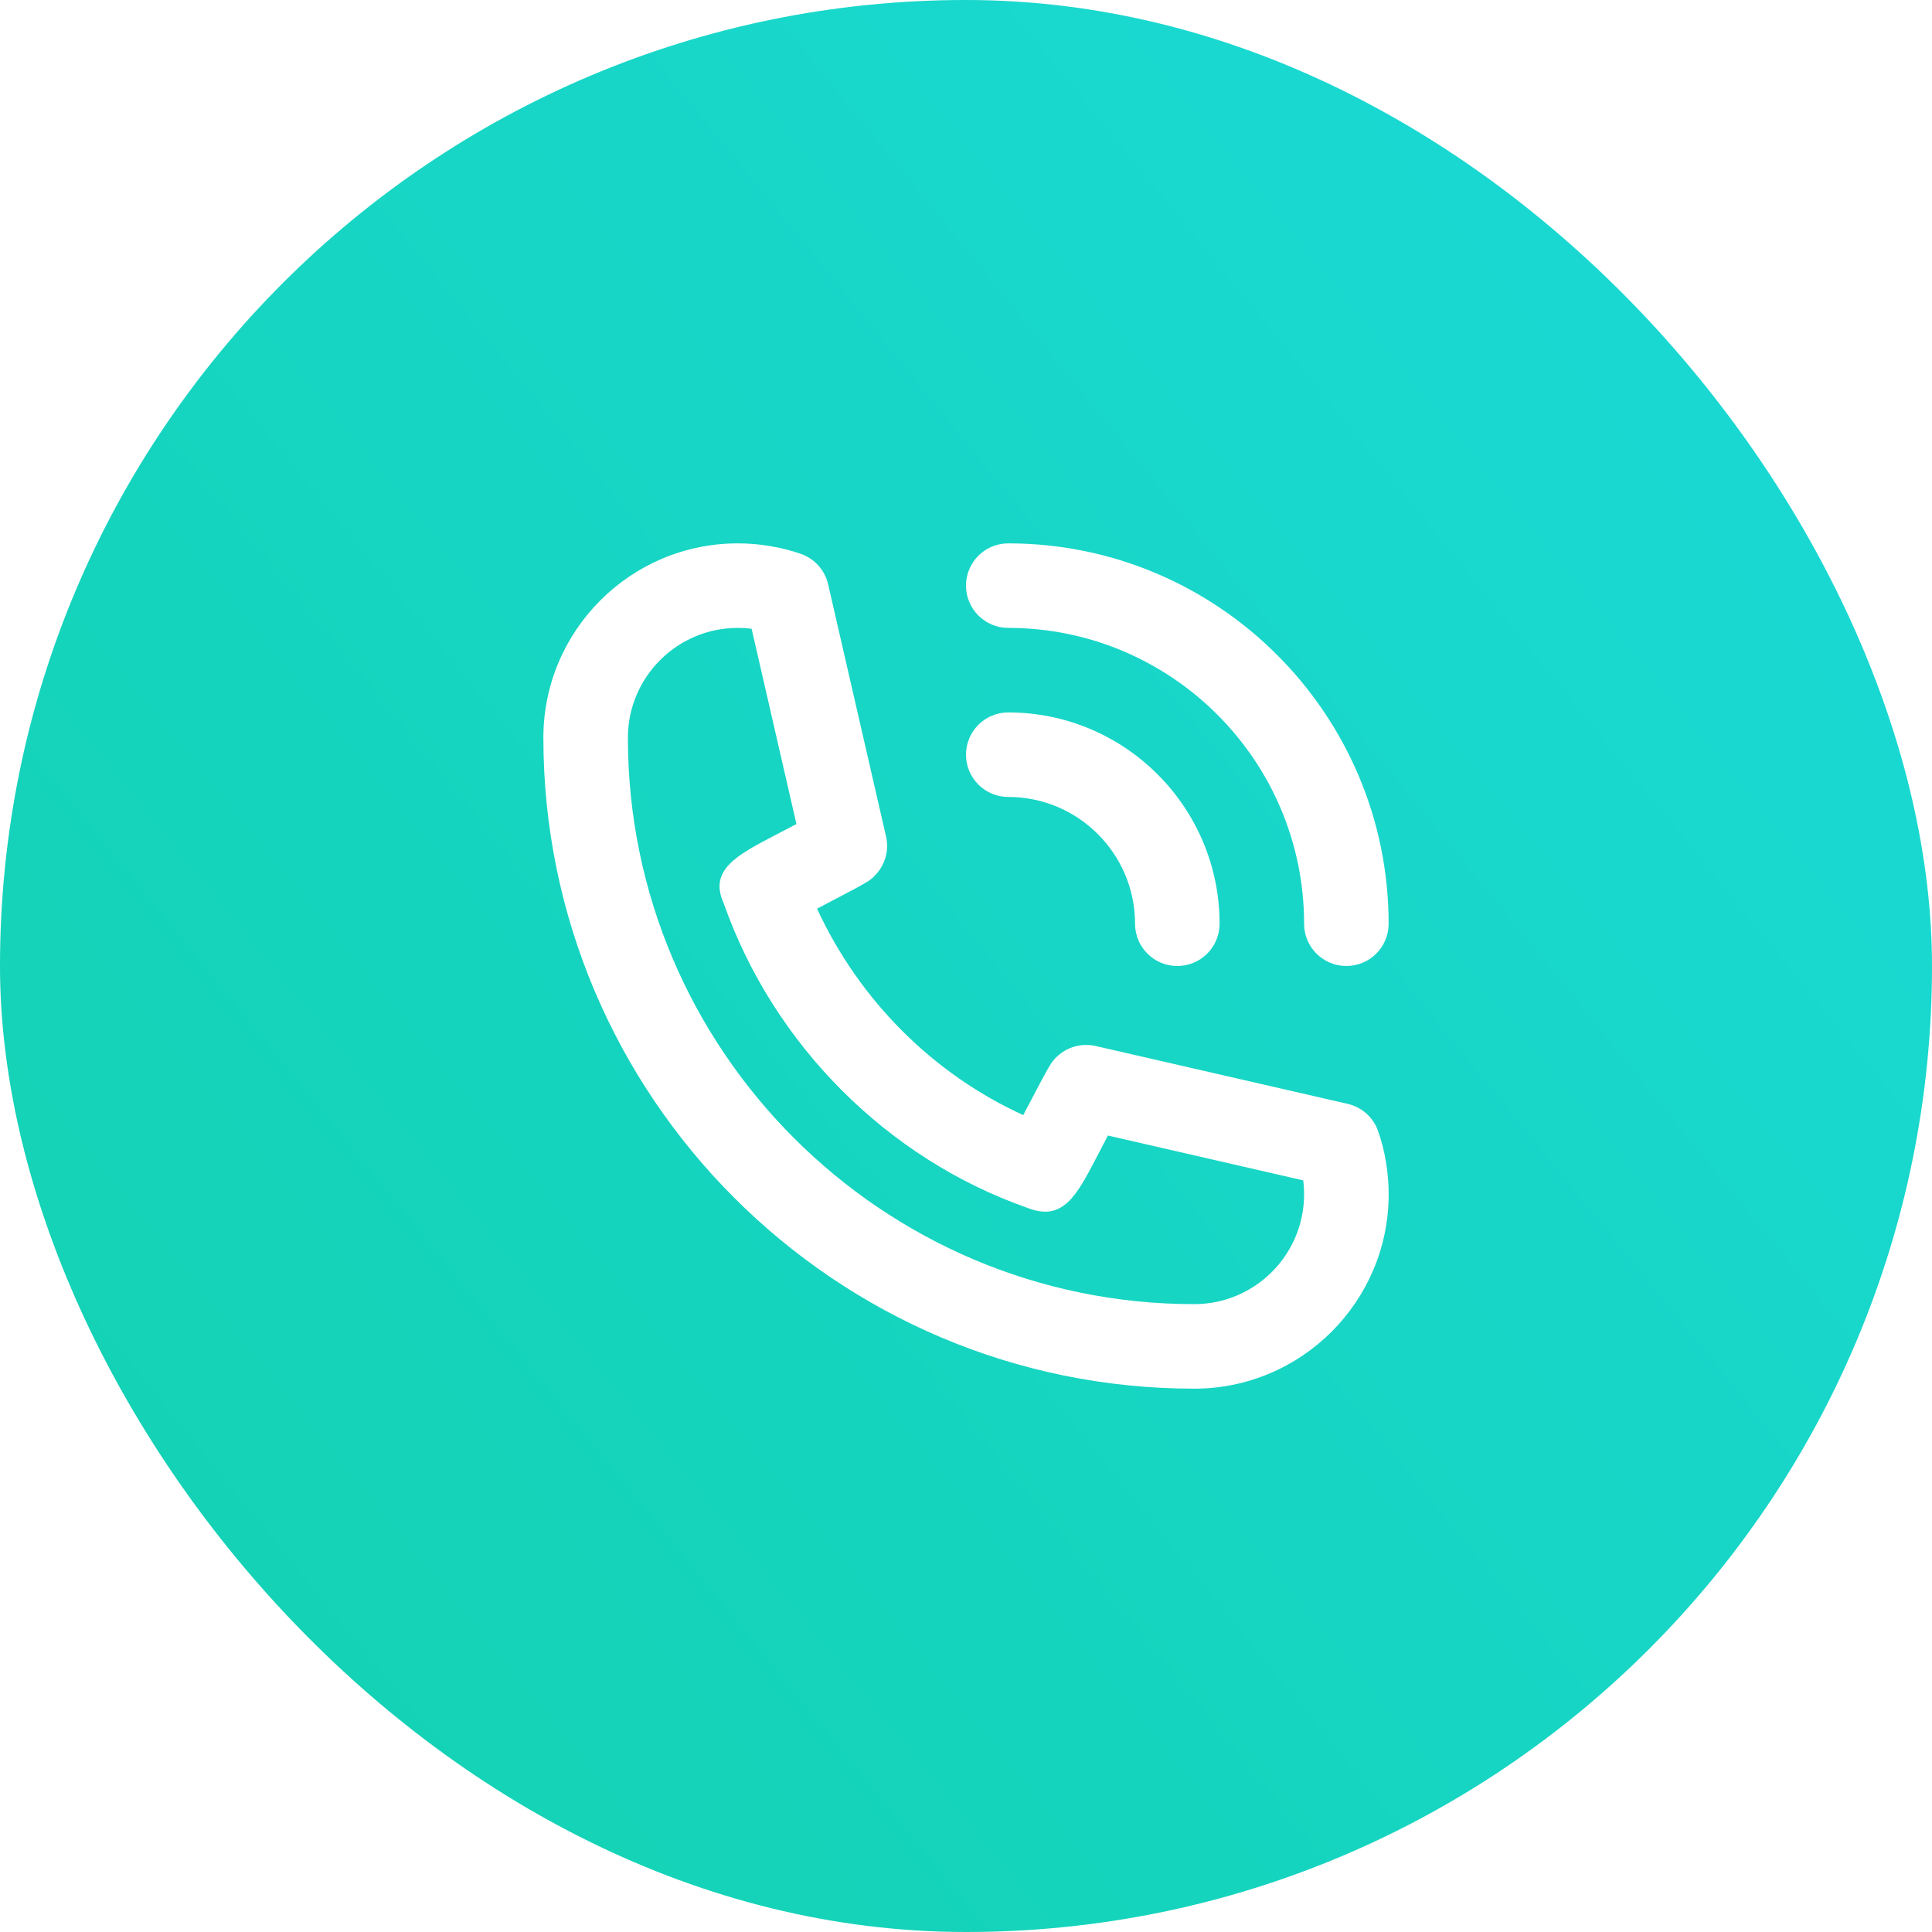 <svg width="48" height="48" viewBox="0 0 48 48" fill="none" xmlns="http://www.w3.org/2000/svg">
<g filter="url(#filter0_i_613_61)">
<rect width="48" height="48" rx="24" fill="url(#paint0_linear_613_61)"/>
</g>
<path fill-rule="evenodd" clip-rule="evenodd" d="M32.4 29.671C32.4 29.554 32.393 29.439 32.378 29.326L27.526 28.212C27.43 28.397 27.325 28.599 27.227 28.785C26.749 29.698 26.407 30.362 25.518 30.006C22.047 28.788 19.213 25.954 17.979 22.439C17.604 21.616 18.318 21.242 19.223 20.768C19.407 20.673 19.605 20.569 19.787 20.473L18.674 15.622C18.558 15.606 18.444 15.6 18.33 15.6C16.825 15.6 15.6 16.825 15.6 18.329C15.6 26.088 21.911 32.401 29.67 32.401C31.176 32.401 32.4 31.177 32.4 29.671ZM34.434 28.871C34.478 29.131 34.501 29.399 34.501 29.671C34.501 32.334 32.335 34.501 29.671 34.501C20.755 34.501 13.5 27.246 13.5 18.329C13.5 15.666 15.666 13.5 18.33 13.5C18.603 13.5 18.873 13.523 19.134 13.568C19.39 13.609 19.647 13.674 19.896 13.76C20.238 13.879 20.494 14.165 20.575 14.518L22.013 20.78C22.093 21.124 21.993 21.487 21.747 21.742C21.604 21.892 21.601 21.895 20.299 22.576C21.353 24.859 23.186 26.684 25.422 27.704C26.106 26.401 26.109 26.397 26.258 26.253C26.514 26.008 26.874 25.91 27.22 25.987L33.482 27.425C33.835 27.506 34.122 27.763 34.239 28.104C34.326 28.351 34.392 28.608 34.434 28.871ZM25.05 15.6C29.102 15.6 32.4 18.897 32.4 22.95C32.4 23.53 32.87 24 33.45 24C34.031 24 34.5 23.53 34.5 22.95C34.5 17.739 30.261 13.5 25.05 13.5C24.47 13.5 24 13.969 24 14.55C24 15.13 24.47 15.6 25.05 15.6ZM24 18.75C24 18.17 24.47 17.7 25.05 17.7C27.945 17.7 30.3 20.055 30.3 22.95C30.3 23.53 29.831 24 29.25 24C28.669 24 28.2 23.53 28.2 22.95C28.2 21.213 26.787 19.8 25.05 19.8C24.47 19.8 24 19.33 24 18.75Z" fill="white"/>
<defs>
<filter id="filter0_i_613_61" x="0" y="0" width="48" height="48" filterUnits="userSpaceOnUse" color-interpolation-filters="sRGB">
<feFlood flood-opacity="0" result="BackgroundImageFix"/>
<feBlend mode="normal" in="SourceGraphic" in2="BackgroundImageFix" result="shape"/>
<feColorMatrix in="SourceAlpha" type="matrix" values="0 0 0 0 0 0 0 0 0 0 0 0 0 0 0 0 0 0 127 0" result="hardAlpha"/>
<feOffset/>
<feGaussianBlur stdDeviation="20"/>
<feComposite in2="hardAlpha" operator="arithmetic" k2="-1" k3="1"/>
<feColorMatrix type="matrix" values="0 0 0 0 1 0 0 0 0 1 0 0 0 0 1 0 0 0 0.1 0"/>
<feBlend mode="normal" in2="shape" result="effect1_innerShadow_613_61"/>
</filter>
<linearGradient id="paint0_linear_613_61" x1="1.61738e-07" y1="48" x2="53.3" y2="4.661" gradientUnits="userSpaceOnUse">
<stop stop-color="#12D1AF"/>
<stop offset="1" stop-color="#1BDAD9"/>
</linearGradient>
</defs>
</svg>

